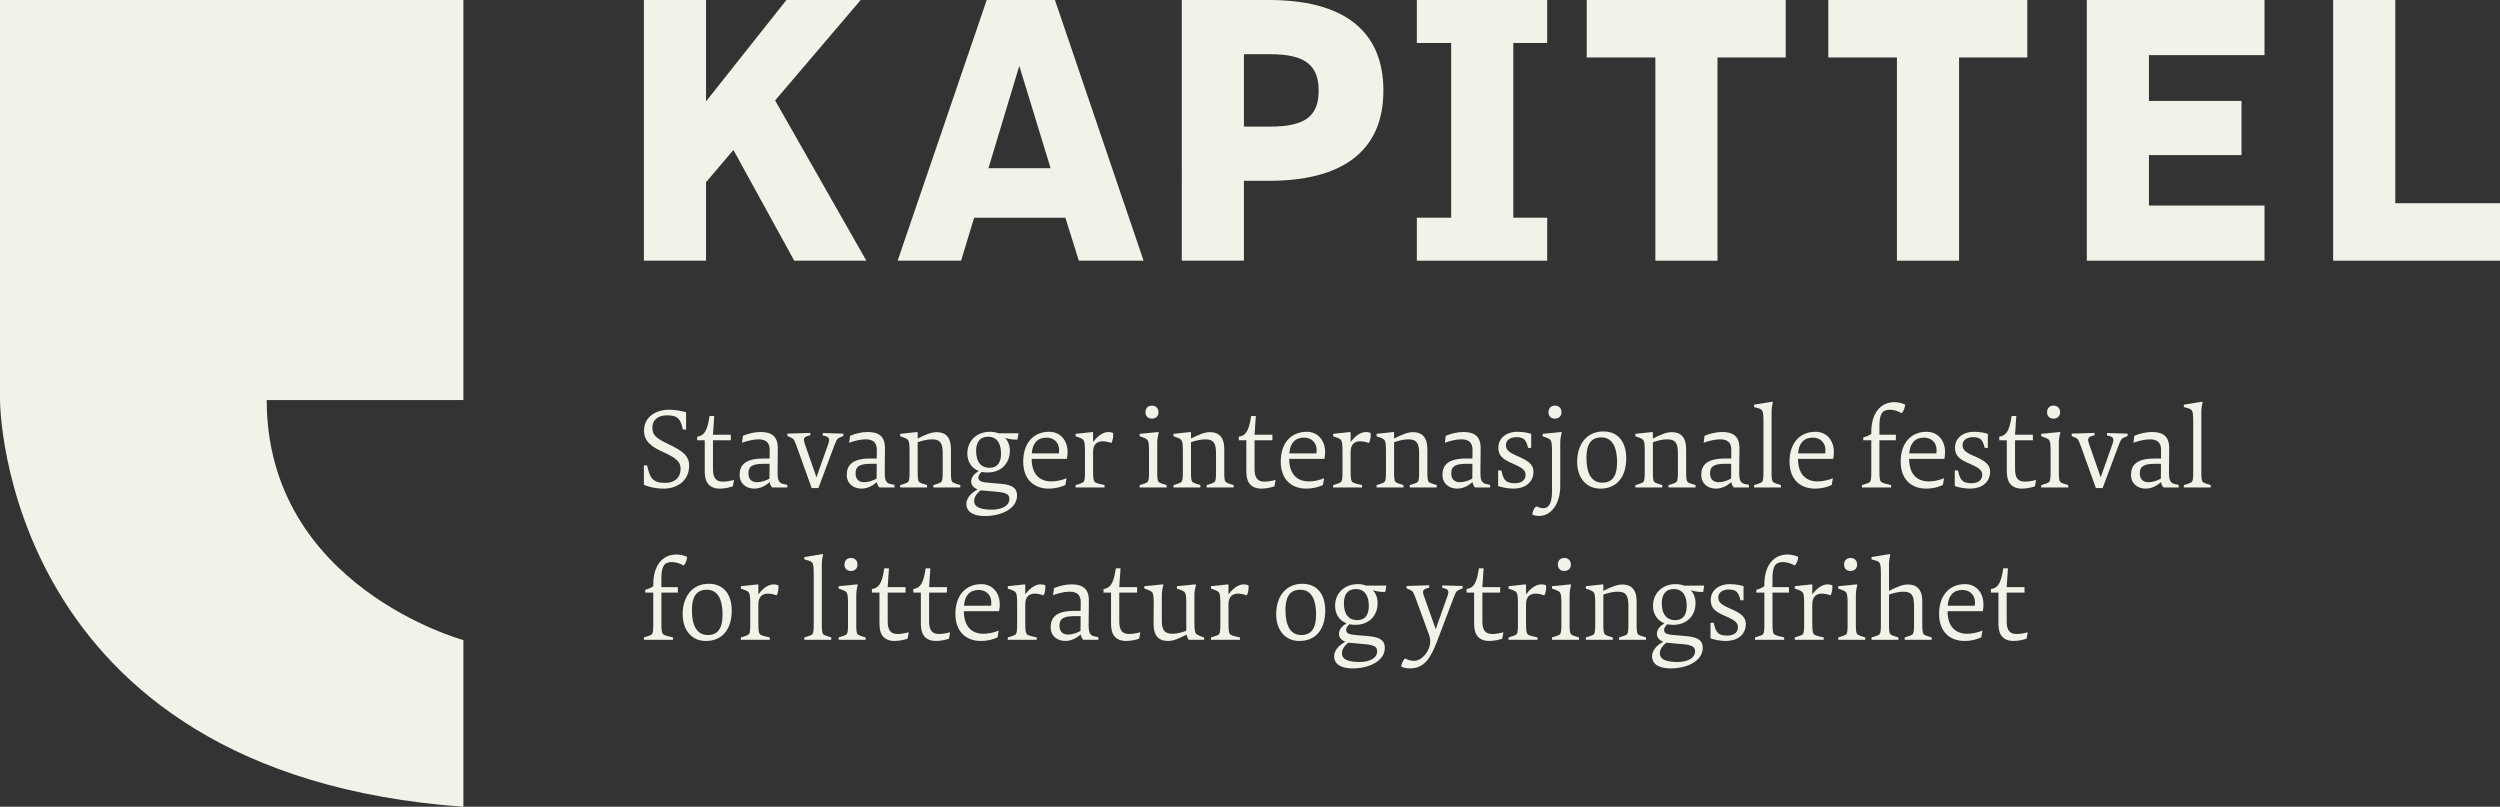 <?xml version="1.0" encoding="UTF-8"?>
<svg id="b" data-name="Layer 2" xmlns="http://www.w3.org/2000/svg" width="1584.763" height="511.414" viewBox="0 0 1584.763 511.414">
  <rect x="0" y="0" width="1584.763" height="511.414" fill="#333333" stroke="none"/>
  <g id="c" data-name="Layer 1">
    <g>
      <polygon points="498.509 0 447.562 64.27 447.562 0 408.171 0 408.171 165.245 447.562 165.245 447.562 115.495 464.913 95.06 503.471 165.245 549.187 165.245 491.35 63.673 545.605 0 498.509 0" fill="#f3f2e9"/>
      <path d="M625.488,0l-56.46,165.245h40.215l8.257-27.242h57.841l8.531,27.242h41.04L668.734,0h-43.246ZM646.143,41.759l19.83,64.854h-39.391l19.561-64.854Z" fill="#f3f2e9"/>
      <g>
        <path d="M805.055,80.258c21.762,0,30.848-6.222,30.848-22.802s-9.086-23.101-30.848-23.101h-16.522v45.903h16.522ZM749.146.005h55.362c44.614,0,72.431,17.472,72.431,57.451,0,39.681-27.817,57.153-72.431,57.153h-15.975v50.636h-39.387V.005Z" fill="#f3f2e9"/>
        <polygon points="898.143 .001 898.143 27.243 919.905 27.243 919.905 138.004 898.143 138.004 898.143 165.245 980.771 165.245 980.771 138.004 959.287 138.004 959.287 27.243 980.771 27.243 980.771 .001 898.143 .001" fill="#f3f2e9"/>
        <polygon points="1005.832 .001 1005.832 36.428 1049.343 36.428 1049.343 165.245 1088.73 165.245 1088.73 36.428 1131.976 36.428 1131.976 .001 1005.832 .001" fill="#f3f2e9"/>
        <polygon points="1158.968 .001 1158.968 36.428 1202.479 36.428 1202.479 165.245 1241.87 165.245 1241.87 36.428 1285.116 36.428 1285.116 .001 1158.968 .001" fill="#f3f2e9"/>
        <polygon points="1322.841 .001 1322.841 165.245 1435.484 165.245 1435.484 130.302 1362.228 130.302 1362.228 98.319 1420.893 98.319 1420.893 63.968 1362.228 63.968 1362.228 34.944 1435.484 34.944 1435.484 .001 1322.841 .001" fill="#f3f2e9"/>
        <polygon points="1479.001 0 1479.001 165.244 1584.763 165.244 1584.763 128.826 1518.384 128.826 1518.384 0 1479.001 0" fill="#f3f2e9"/>
        <path d="M408.171,295.023h2.031c1.741,7.61,3.188,11.088,11.453,11.088,6.234,0,9.787-3.478,9.787-8.912,0-4.572-2.832-6.885-11.093-10.657-6.595-2.972-12.103-6.379-12.103-13.554,0-8.191,6.814-13.265,16.016-13.265,4.208,0,8.336.941,10.661,1.596v10.943h-2.035c-1.521-6.889-3.258-8.982-10.292-8.982-4.788,0-9.061,2.458-9.061,7.822,0,4.787,2.462,6.744,10.143,10.437,7.469,3.627,13.198,6.595,13.198,13.559,0,9.421-7.32,14.64-16.096,14.64-4.928,0-9.931-1.086-12.609-2.462v-12.253Z" fill="#f3f2e9"/>
        <path d="M446.737,279.076h-4.783v-2.251c4.199-.646,6.379-3.117,7.825-13.119h2.973l-.796,11.888h11.308v3.482h-11.308v18.197c0,5.505,1.741,8.046,6.234,8.046,2.031,0,4.419-.365,7.105-1.086l-.726,4.054c-2.537.874-5.513,1.45-8.34,1.45-3.909,0-7.026-1.521-8.481-4.858-.646-1.521-1.011-3.834-1.011-6.159v-19.644Z" fill="#f3f2e9"/>
        <path d="M478.199,309.739c-5.003,0-9.351-2.972-9.351-8.775,0-5.869,3.337-10.288,14.715-10.288h4.278l.07-5.583c0-4.859-2.752-6.599-7.105-6.599-3.548,0-7.68,1.16-10.437,2.18l.576-4.423c3.126-1.31,7.18-2.396,11.097-2.396,6.599,0,11.017,2.326,11.017,10.222,0,5.223-.145,10.437-.145,15.656,0,6.889,1.957,6.815,6.16,7.619v1.658h-9.567c-.73-.721-1.376-1.878-1.596-3.399-2.321,2.097-5.795,4.128-9.712,4.128M487.766,303.36l.075-9.351h-4.133c-7.971,0-9.281,2.536-9.281,6.089,0,4.128,2.541,5.579,5.513,5.579,2.458,0,5.509-.941,7.826-2.317" fill="#f3f2e9"/>
        <path d="M505.02,282.918c-.655-1.741-1.451-4.058-2.251-4.709-.646-.584-1.811-1.086-3.618-1.815v-1.522l14.499-.435v1.521c-1.741.361-4.066.8-4.066,2.902,0,.576.294,1.596.51,2.317l7.465,21.385,7.54-21.31c.294-.73.506-1.816.506-2.392,0-2.031-2.318-2.466-4.058-2.831v-1.521l13.048.364v1.522c-1.811.729-2.897,1.156-3.627,1.815-.721.651-1.591,2.898-2.246,4.634l-9.928,26.533h-4.278l-9.496-26.458Z" fill="#f3f2e9"/>
        <path d="M546.123,309.739c-5.003,0-9.351-2.972-9.351-8.775,0-5.869,3.337-10.288,14.715-10.288h4.273l.075-5.583c0-4.859-2.752-6.599-7.105-6.599-3.548,0-7.68,1.16-10.437,2.18l.576-4.423c3.126-1.31,7.18-2.396,11.097-2.396,6.599,0,11.017,2.326,11.017,10.222,0,5.223-.145,10.437-.145,15.656,0,6.889,1.957,6.815,6.16,7.619v1.658h-9.567c-.721-.721-1.376-1.878-1.596-3.399-2.321,2.097-5.795,4.128-9.712,4.128M555.69,303.36l.07-9.351h-4.128c-7.971,0-9.281,2.536-9.281,6.089,0,4.128,2.541,5.579,5.513,5.579,2.462,0,5.509-.941,7.826-2.317" fill="#f3f2e9"/>
        <path d="M591.647,307.492c1.741-.51,3.482-1.011,4.638-1.67,1.231-.726,1.306-2.968,1.306-6.811v-11.312c0-6.014-.941-9.202-6.81-9.202-3.051,0-6.384.941-9.066,1.811v18.703c0,3.843.075,6.085,1.306,6.811,1.165.659,2.902,1.16,4.643,1.67v1.521h-17.037v-1.521c1.741-.51,3.482-1.011,4.639-1.67,1.231-.726,1.301-2.968,1.301-6.811v-12.539c0-3.846-.07-6.959-1.301-7.9-.867-.73-2.608-1.377-4.639-2.031v-1.526l10.798-1.156.29.356v3.776c4.929-2.462,8.63-4.058,11.963-4.058,5.724,0,9.132,3.188,9.132,10.798v14.28c0,3.843.07,6.085,1.305,6.811,1.161.659,2.832,1.16,4.643,1.67v1.521h-17.111v-1.521Z" fill="#f3f2e9"/>
        <path d="M622.313,299.157c-1.306,1.011-2.106,2.462-2.106,3.552,0,1.811,1.24,2.827,5.223,3.188l9.061.795c8.477.726,10.218,3.553,10.218,7.47,0,8.191-9.787,12.974-20.365,12.974-6.669,0-11.747-2.251-11.747-7.681,0-3.552,2.756-6.885,7.109-9.21-2.396-.941-4.062-2.608-4.062-4.929,0-3.046,2.176-5.148,4.783-6.744-4.564-1.811-7.246-5.869-7.246-11.088,0-7.61,5.505-13.77,14.425-13.77,2.031,0,3.839.356,5.36.941h12.688l-.655,3.988h-1.811c-2.031,0-4.203-.51-6.015-1.091,1.961,2.177,2.972,5.003,2.972,8.266,0,7.755-5.368,13.699-14.135,13.699-1.301,0-2.54-.145-3.697-.36M621.658,310.825c-2.897,2.172-4.128,4.638-4.128,6.744,0,3.838,3.842,5.505,11.233,5.505,6.379,0,11.088-2.533,11.088-6.744,0-2.458-1.156-3.98-7.751-4.564l-10.442-.941ZM634.566,287.484c0-5.724-2.106-10.653-8.265-10.653-5.219,0-7.54,3.693-7.54,8.987,0,7.324,3.407,10.731,8.41,10.731,4.634,0,7.395-2.76,7.395-9.065" fill="#f3f2e9"/>
        <path d="M653.989,290.893c0,9.637,5.004,14.276,12.394,14.276,2.831,0,6.599-.647,9.712-2.023l-.721,4.273c-3.043,1.451-6.52,2.318-10.587,2.318-8.767,0-16.161-5.215-16.161-17.178,0-11.888,6.669-18.843,16.456-18.843,7.03,0,11.668,5.359,11.668,12.974,0,1.376-.145,2.752-.435,4.203h-22.326ZM654.064,287.411h17.177c.071-.647.145-1.231.145-1.811,0-6.015-4.273-8.191-7.975-8.191-5.505,0-8.912,3.333-9.347,10.002" fill="#f3f2e9"/>
        <path d="M681.829,307.492c1.741-.51,3.482-1.011,4.638-1.67,1.231-.726,1.302-2.968,1.302-6.811v-12.539c0-3.846-.071-6.959-1.302-7.9-.866-.73-2.607-1.377-4.638-2.031v-1.526l10.798-1.156.29.356v5.948c1.957-2.611,5.584-6.304,9.642-6.304,1.019,0,1.956.141,3.042.576.29,1.376-.137,5.148-1.156,6.379-1.816-.651-3.702-1.086-5.439-1.086-3.403,0-6.089,1.741-6.089,6.744v12.539c0,3.843.22,6.085,1.451,6.811,1.165.659,3.623,1.235,5.803,1.67v1.521h-18.342v-1.521Z" fill="#f3f2e9"/>
        <path d="M722.422,307.491c1.741-.509,3.482-1.011,4.639-1.666,1.231-.729,1.305-2.972,1.305-6.814v-12.539c0-3.847-.074-6.96-1.305-7.901-.867-.729-2.608-1.376-4.639-2.031v-1.525l11.818-1.153.29.357c-.29.945-.945,3.697-.945,6.238v18.554c0,3.842.07,6.085,1.302,6.814,1.164.655,2.831,1.157,4.646,1.666v1.522h-17.111v-1.522ZM734.385,261.315c0,2.466-1.666,4.062-4.207,4.062-2.462,0-4.058-1.596-4.058-4.062,0-2.533,1.596-4.203,4.058-4.203,2.541,0,4.207,1.67,4.207,4.203" fill="#f3f2e9"/>
        <path d="M764.902,307.492c1.741-.51,3.482-1.011,4.638-1.67,1.231-.726,1.302-2.968,1.302-6.811v-11.312c0-6.014-.937-9.202-6.806-9.202-3.051,0-6.388.941-9.066,1.811v18.703c0,3.843.075,6.085,1.302,6.811,1.165.659,2.906,1.16,4.642,1.67v1.521h-17.032v-1.521c1.741-.51,3.482-1.011,4.639-1.67,1.231-.726,1.301-2.968,1.301-6.811v-12.539c0-3.846-.07-6.959-1.301-7.9-.867-.73-2.608-1.377-4.639-2.031v-1.526l10.798-1.156.29.356v3.776c4.929-2.462,8.63-4.058,11.963-4.058,5.724,0,9.132,3.188,9.132,10.798v14.28c0,3.843.07,6.085,1.301,6.811,1.165.659,2.836,1.16,4.647,1.67v1.521h-17.111v-1.521Z" fill="#f3f2e9"/>
        <path d="M790.058,279.076h-4.783v-2.251c4.199-.646,6.379-3.117,7.826-13.119h2.972l-.796,11.888h11.308v3.482h-11.308v18.197c0,5.505,1.741,8.046,6.234,8.046,2.031,0,4.419-.365,7.105-1.086l-.726,4.054c-2.537.874-5.513,1.45-8.336,1.45-3.913,0-7.03-1.521-8.485-4.858-.646-1.521-1.011-3.834-1.011-6.159v-19.644Z" fill="#f3f2e9"/>
        <path d="M817.24,290.893c0,9.637,5.004,14.276,12.394,14.276,2.831,0,6.599-.647,9.712-2.023l-.721,4.273c-3.043,1.451-6.52,2.318-10.587,2.318-8.767,0-16.161-5.215-16.161-17.178,0-11.888,6.669-18.843,16.456-18.843,7.03,0,11.668,5.359,11.668,12.974,0,1.376-.145,2.752-.435,4.203h-22.326ZM817.315,287.411h17.177c.071-.647.145-1.231.145-1.811,0-6.015-4.273-8.191-7.975-8.191-5.504,0-8.912,3.333-9.347,10.002" fill="#f3f2e9"/>
        <path d="M845.079,307.492c1.741-.51,3.482-1.011,4.638-1.67,1.231-.726,1.302-2.968,1.302-6.811v-12.539c0-3.846-.071-6.959-1.302-7.9-.866-.73-2.607-1.377-4.638-2.031v-1.526l10.798-1.156.29.356v5.948c1.961-2.611,5.584-6.304,9.642-6.304,1.019,0,1.956.141,3.042.576.29,1.376-.137,5.148-1.156,6.379-1.812-.651-3.698-1.086-5.439-1.086-3.403,0-6.089,1.741-6.089,6.744v12.539c0,3.843.22,6.085,1.451,6.811,1.165.659,3.627,1.235,5.803,1.67v1.521h-18.342v-1.521Z" fill="#f3f2e9"/>
        <path d="M893.648,307.492c1.741-.51,3.482-1.011,4.638-1.67,1.231-.726,1.302-2.968,1.302-6.811v-11.312c0-6.014-.937-9.202-6.806-9.202-3.051,0-6.388.941-9.066,1.811v18.703c0,3.843.075,6.085,1.302,6.811,1.165.659,2.906,1.16,4.638,1.67v1.521h-17.028v-1.521c1.737-.51,3.478-1.011,4.639-1.67,1.226-.726,1.301-2.968,1.301-6.811v-12.539c0-3.846-.075-6.959-1.301-7.9-.871-.73-2.608-1.377-4.639-2.031v-1.526l10.798-1.156.29.356v3.776c4.929-2.462,8.626-4.058,11.963-4.058,5.724,0,9.132,3.188,9.132,10.798v14.28c0,3.843.07,6.085,1.301,6.811,1.165.659,2.831,1.16,4.647,1.67v1.521h-17.111v-1.521Z" fill="#f3f2e9"/>
        <path d="M923.732,309.739c-5.003,0-9.347-2.972-9.347-8.775,0-5.869,3.333-10.288,14.715-10.288h4.274l.07-5.583c0-4.859-2.752-6.599-7.105-6.599-3.548,0-7.68,1.16-10.437,2.18l.576-4.423c3.126-1.31,7.18-2.396,11.097-2.396,6.599,0,11.017,2.326,11.017,10.222,0,5.223-.145,10.437-.145,15.656,0,6.889,1.957,6.815,6.16,7.619v1.658h-9.567c-.73-.721-1.376-1.878-1.596-3.399-2.321,2.097-5.795,4.128-9.712,4.128M933.299,303.36l.075-9.351h-4.133c-7.971,0-9.281,2.536-9.281,6.089,0,4.128,2.541,5.579,5.513,5.579,2.462,0,5.509-.941,7.826-2.317" fill="#f3f2e9"/>
        <path d="M949.685,298.212h2.031c1.161,5.074,2.097,8.12,8.41,8.12,4.349,0,6.956-1.886,6.956-5.368,0-2.897-2.098-4.418-7.975-7.026-5.148-2.25-9.277-4.207-9.277-10.221,0-5.87,4.929-10.007,12.108-10.007,3.474,0,6.81.655,8.696,1.306v8.916h-1.96c-1.231-4.999-2.608-6.814-7.391-6.814-3.552,0-6.67,1.741-6.67,4.858,0,3.262,1.816,4.708,7.109,7.034,6.45,2.823,10.359,5.073,10.359,10.002,0,6.955-5.65,10.728-12.539,10.728-3.552,0-7.751-.8-9.857-1.671v-9.857Z" fill="#f3f2e9"/>
        <path d="M983.828,286.471c0-3.847-.074-6.96-1.305-7.901-.871-.729-2.612-1.376-4.639-2.031v-1.521l11.814-1.161.29.361c-.29.945-.941,3.697-.941,6.238v27.544c0,11.598-5.873,19.064-13.409,19.064-1.376,0-2.753-.22-4.203-.722-.145-1.741.941-4.427,2.532-5.368,1.741.796,3.117,1.161,4.348,1.161,3.992,0,5.513-4.203,5.513-10.653v-25.011ZM989.843,261.314c0,2.466-1.666,4.062-4.203,4.062-2.466,0-4.062-1.596-4.062-4.062,0-2.537,1.596-4.203,4.062-4.203,2.537,0,4.203,1.666,4.203,4.203" fill="#f3f2e9"/>
        <path d="M999.778,292.705c0-11.017,6.014-19.212,16.601-19.212,9.492,0,14.495,6.819,14.495,17.032,0,11.602-5.803,19.217-16.381,19.217-8.846,0-14.715-6.674-14.715-17.037M1025.071,292.921c0-8.41-2.388-15.66-9.998-15.66-7.034,0-9.426,5.148-9.426,12.974.07,10.732,3.697,15.735,10.077,15.735,6.019,0,9.347-3.772,9.347-13.049" fill="#f3f2e9"/>
        <path d="M1057.697,307.492c1.741-.51,3.482-1.011,4.638-1.67,1.231-.726,1.302-2.968,1.302-6.811v-11.312c0-6.014-.937-9.202-6.806-9.202-3.051,0-6.388.941-9.066,1.811v18.703c0,3.843.075,6.085,1.302,6.811,1.165.659,2.906,1.16,4.638,1.67v1.521h-17.028v-1.521c1.737-.51,3.478-1.011,4.639-1.67,1.226-.726,1.301-2.968,1.301-6.811v-12.539c0-3.846-.075-6.959-1.301-7.9-.871-.73-2.608-1.377-4.639-2.031v-1.526l10.798-1.156.29.356v3.776c4.929-2.462,8.63-4.058,11.963-4.058,5.724,0,9.132,3.188,9.132,10.798v14.28c0,3.843.07,6.085,1.301,6.811,1.165.659,2.831,1.16,4.647,1.67v1.521h-17.111v-1.521Z" fill="#f3f2e9"/>
        <path d="M1087.782,309.739c-5.003,0-9.347-2.972-9.347-8.775,0-5.869,3.333-10.288,14.715-10.288h4.274l.07-5.583c0-4.859-2.752-6.599-7.105-6.599-3.548,0-7.681,1.16-10.437,2.18l.576-4.423c3.126-1.31,7.179-2.396,11.097-2.396,6.599,0,11.017,2.326,11.017,10.222,0,5.223-.145,10.437-.145,15.656,0,6.889,1.957,6.815,6.16,7.619v1.658h-9.567c-.73-.721-1.376-1.878-1.596-3.399-2.321,2.097-5.795,4.128-9.712,4.128M1097.349,303.36l.075-9.351h-4.133c-7.971,0-9.281,2.536-9.281,6.089,0,4.128,2.541,5.579,5.513,5.579,2.462,0,5.509-.941,7.826-2.317" fill="#f3f2e9"/>
        <path d="M1111.921,307.492c1.741-.51,3.482-1.011,4.638-1.67,1.232-.726,1.302-2.968,1.302-6.811v-31.677c0-3.842-.07-6.669-1.302-7.614-.866-.721-2.462-1.157-4.638-1.667v-1.521l11.598-1.886.29.361c-.215.874-.8,3.411-.8,6.014v37.99c0,3.843.075,6.085,1.306,6.811,1.165.659,2.901,1.16,4.642,1.67v1.521h-17.036v-1.521Z" fill="#f3f2e9"/>
        <path d="M1139.756,290.893c0,9.637,5.003,14.276,12.394,14.276,2.835,0,6.599-.647,9.712-2.023l-.721,4.273c-3.043,1.451-6.52,2.318-10.583,2.318-8.766,0-16.165-5.215-16.165-17.178,0-11.888,6.669-18.843,16.456-18.843,7.034,0,11.668,5.359,11.668,12.974,0,1.376-.145,2.752-.435,4.203h-22.326ZM1139.831,287.411h17.177c.075-.647.145-1.231.145-1.811,0-6.015-4.273-8.191-7.971-8.191-5.508,0-8.916,3.333-9.351,10.002" fill="#f3f2e9"/>
        <path d="M1181.15,277.264c1.957-.439,3.843-1.302,5.074-2.251v-1.086c0-11.817,5.654-18.989,14.715-18.989,2.251,0,4.783.577,6.744,1.522-.075,1.811-1.02,4.348-2.176,5.434-2.388-1.306-5.003-2.172-7.466-2.172-5.148,0-6.669,2.972-6.669,10.653v5.219h10.433v3.481h-10.433v19.938c0,3.839.22,6.015,1.451,6.74,1.156.651,3.772,1.306,5.94,1.741v1.521h-18.479v-1.521c1.741-.51,3.473-1.019,4.638-1.666,1.231-.73,1.302-2.976,1.302-6.815v-19.938h-5.074v-1.811Z" fill="#f3f2e9"/>
        <path d="M1210.216,290.893c0,9.637,5.004,14.276,12.394,14.276,2.836,0,6.599-.647,9.721-2.023l-.726,4.273c-3.047,1.451-6.524,2.318-10.586,2.318-8.771,0-16.166-5.215-16.166-17.178,0-11.888,6.669-18.843,16.456-18.843,7.03,0,11.672,5.359,11.672,12.974,0,1.376-.149,2.752-.439,4.203h-22.326ZM1210.291,287.411h17.177c.071-.647.145-1.231.145-1.811,0-6.015-4.273-8.191-7.971-8.191-5.508,0-8.916,3.333-9.351,10.002" fill="#f3f2e9"/>
        <path d="M1239.143,298.212h2.031c1.157,5.074,2.098,8.12,8.411,8.12,4.348,0,6.955-1.886,6.955-5.368,0-2.897-2.097-4.418-7.975-7.026-5.148-2.25-9.277-4.207-9.277-10.221,0-5.87,4.929-10.007,12.108-10.007,3.474,0,6.81.655,8.696,1.306v8.916h-1.96c-1.231-4.999-2.608-6.814-7.391-6.814-3.552,0-6.669,1.741-6.669,4.858,0,3.262,1.811,4.708,7.108,7.034,6.45,2.823,10.359,5.073,10.359,10.002,0,6.955-5.65,10.728-12.539,10.728-3.552,0-7.751-.8-9.857-1.671v-9.857Z" fill="#f3f2e9"/>
        <path d="M1272.128,279.076h-4.784v-2.251c4.199-.646,6.38-3.117,7.826-13.119h2.973l-.796,11.888h11.307v3.482h-11.307v18.197c0,5.505,1.741,8.046,6.234,8.046,2.031,0,4.419-.365,7.105-1.086l-.726,4.054c-2.537.874-5.513,1.45-8.336,1.45-3.913,0-7.034-1.521-8.485-4.858-.646-1.521-1.011-3.834-1.011-6.159v-19.644Z" fill="#f3f2e9"/>
        <path d="M1293.948,307.491c1.741-.509,3.482-1.011,4.639-1.666,1.231-.729,1.301-2.972,1.301-6.814v-12.539c0-3.847-.07-6.96-1.301-7.901-.867-.729-2.608-1.376-4.639-2.031v-1.525l11.818-1.153.29.357c-.29.945-.945,3.697-.945,6.238v18.554c0,3.842.071,6.085,1.302,6.814,1.164.655,2.831,1.157,4.646,1.666v1.522h-17.111v-1.522ZM1305.911,261.315c0,2.466-1.666,4.062-4.207,4.062-2.462,0-4.058-1.596-4.058-4.062,0-2.533,1.596-4.203,4.058-4.203,2.541,0,4.207,1.67,4.207,4.203" fill="#f3f2e9"/>
        <path d="M1319.102,282.918c-.655-1.741-1.451-4.058-2.251-4.709-.646-.584-1.811-1.086-3.619-1.815v-1.522l14.496-.435v1.521c-1.737.361-4.062.8-4.062,2.902,0,.576.294,1.596.51,2.317l7.465,21.385,7.54-21.31c.286-.73.506-1.816.506-2.392,0-2.031-2.318-2.466-4.059-2.831v-1.521l13.049.364v1.522c-1.811.729-2.897,1.156-3.627,1.815-.721.651-1.596,2.898-2.246,4.634l-9.928,26.533h-4.278l-9.496-26.458Z" fill="#f3f2e9"/>
        <path d="M1360.205,309.739c-5.003,0-9.351-2.972-9.351-8.775,0-5.869,3.337-10.288,14.715-10.288h4.278l.07-5.583c0-4.859-2.752-6.599-7.105-6.599-3.548,0-7.681,1.16-10.437,2.18l.576-4.423c3.126-1.31,7.18-2.396,11.097-2.396,6.599,0,11.017,2.326,11.017,10.222,0,5.223-.145,10.437-.145,15.656,0,6.889,1.957,6.815,6.16,7.619v1.658h-9.567c-.73-.721-1.376-1.878-1.596-3.399-2.321,2.097-5.795,4.128-9.712,4.128M1369.772,303.36l.075-9.351h-4.133c-7.971,0-9.281,2.536-9.281,6.089,0,4.128,2.541,5.579,5.513,5.579,2.458,0,5.509-.941,7.826-2.317" fill="#f3f2e9"/>
        <path d="M1384.344,307.492c1.741-.51,3.482-1.011,4.638-1.67,1.231-.726,1.302-2.968,1.302-6.811v-31.677c0-3.842-.071-6.669-1.302-7.614-.866-.721-2.462-1.157-4.638-1.667v-1.521l11.598-1.886.294.361c-.219.874-.8,3.411-.8,6.014v37.99c0,3.843.071,6.085,1.302,6.811,1.165.659,2.906,1.16,4.642,1.67v1.521h-17.036v-1.521Z" fill="#f3f2e9"/>
        <path d="M409.037,373.834c1.956-.435,3.842-1.302,5.074-2.247v-1.086c0-11.817,5.649-18.993,14.715-18.993,2.251,0,4.783.577,6.744,1.522-.075,1.815-1.02,4.348-2.176,5.434-2.388-1.302-5.004-2.168-7.466-2.168-5.148,0-6.669,2.968-6.669,10.649v5.223h10.437v3.477h-10.437v19.938c0,3.839.22,6.015,1.451,6.744,1.156.647,3.772,1.302,5.94,1.733v1.53h-18.479v-1.53c1.741-.506,3.473-1.011,4.638-1.662,1.231-.726,1.302-2.976,1.302-6.815v-19.938h-5.074v-1.811Z" fill="#f3f2e9"/>
        <path d="M432.744,389.277c0-11.017,6.014-19.212,16.601-19.212,9.492,0,14.495,6.819,14.495,17.032,0,11.598-5.803,19.217-16.381,19.217-8.85,0-14.715-6.67-14.715-17.037M458.037,389.493c0-8.41-2.388-15.66-9.998-15.66-7.034,0-9.43,5.148-9.43,12.982.075,10.724,3.701,15.727,10.081,15.727,6.018,0,9.347-3.772,9.347-13.049" fill="#f3f2e9"/>
        <path d="M469.641,404.063c1.741-.51,3.482-1.011,4.638-1.666,1.231-.73,1.302-2.972,1.302-6.815v-12.539c0-3.846-.071-6.959-1.302-7.9-.866-.73-2.607-1.377-4.638-2.031v-1.522l10.798-1.16.29.356v5.948c1.961-2.611,5.584-6.304,9.642-6.304,1.019,0,1.956.145,3.042.576.29,1.376-.137,5.148-1.156,6.379-1.812-.651-3.698-1.086-5.439-1.086-3.403,0-6.089,1.741-6.089,6.744v12.539c0,3.843.22,6.085,1.451,6.815,1.165.655,3.627,1.227,5.803,1.666v1.521h-18.342v-1.521Z" fill="#f3f2e9"/>
        <path d="M509.873,404.063c1.741-.51,3.482-1.011,4.638-1.666,1.231-.73,1.306-2.972,1.306-6.815v-31.677c0-3.842-.075-6.669-1.306-7.614-.866-.722-2.462-1.157-4.638-1.667v-1.521l11.598-1.886.294.361c-.219.874-.804,3.411-.804,6.018v37.986c0,3.843.075,6.085,1.306,6.815,1.165.655,2.906,1.156,4.647,1.666v1.521h-17.041v-1.521Z" fill="#f3f2e9"/>
        <path d="M531.622,404.062c1.741-.509,3.482-1.011,4.639-1.666,1.231-.729,1.301-2.972,1.301-6.814v-12.539c0-3.847-.07-6.96-1.301-7.901-.867-.725-2.608-1.376-4.639-2.031v-1.521l11.818-1.161.282.361c-.282.945-.937,3.697-.937,6.238v18.554c0,3.842.07,6.085,1.302,6.814,1.164.655,2.831,1.157,4.646,1.666v1.522h-17.111v-1.522ZM543.585,357.886c0,2.466-1.666,4.062-4.207,4.062-2.462,0-4.058-1.596-4.058-4.062,0-2.537,1.596-4.203,4.058-4.203,2.541,0,4.207,1.666,4.207,4.203" fill="#f3f2e9"/>
        <path d="M557.501,375.646h-4.783v-2.247c4.199-.65,6.379-3.117,7.826-13.123h2.972l-.792,11.892h11.304v3.478h-11.304v18.197c0,5.505,1.737,8.046,6.23,8.046,2.031,0,4.419-.365,7.109-1.086l-.73,4.058c-2.537.87-5.513,1.446-8.336,1.446-3.913,0-7.034-1.521-8.485-4.854-.646-1.521-1.011-3.846-1.011-6.159v-19.648Z" fill="#f3f2e9"/>
        <path d="M583.743,375.646h-4.783v-2.247c4.203-.65,6.379-3.117,7.826-13.123h2.972l-.792,11.892h11.304v3.478h-11.304v18.197c0,5.505,1.737,8.046,6.23,8.046,2.031,0,4.419-.365,7.109-1.086l-.73,4.058c-2.537.87-5.513,1.446-8.336,1.446-3.913,0-7.034-1.521-8.485-4.854-.646-1.521-1.011-3.846-1.011-6.159v-19.648Z" fill="#f3f2e9"/>
        <path d="M611.003,387.464c0,9.641,4.999,14.276,12.389,14.276,2.835,0,6.599-.647,9.716-2.023l-.721,4.273c-3.047,1.451-6.524,2.318-10.586,2.318-8.767,0-16.166-5.215-16.166-17.178,0-11.892,6.669-18.843,16.456-18.843,7.034,0,11.672,5.359,11.672,12.974,0,1.376-.149,2.752-.439,4.203h-22.321ZM611.073,383.982h17.177c.075-.647.145-1.231.145-1.811,0-6.015-4.273-8.191-7.971-8.191-5.509,0-8.916,3.333-9.351,10.002" fill="#f3f2e9"/>
        <path d="M638.837,404.063c1.741-.51,3.482-1.011,4.638-1.666,1.231-.73,1.302-2.972,1.302-6.815v-12.539c0-3.846-.071-6.959-1.302-7.9-.866-.73-2.607-1.377-4.638-2.031v-1.522l10.798-1.16.29.356v5.948c1.961-2.611,5.584-6.304,9.642-6.304,1.019,0,1.956.145,3.042.576.29,1.376-.137,5.148-1.156,6.379-1.816-.651-3.698-1.086-5.439-1.086-3.403,0-6.089,1.741-6.089,6.744v12.539c0,3.843.22,6.085,1.451,6.815,1.165.655,3.627,1.227,5.803,1.666v1.521h-18.342v-1.521Z" fill="#f3f2e9"/>
        <path d="M675.373,406.311c-5.003,0-9.347-2.972-9.347-8.775,0-5.869,3.333-10.288,14.715-10.288h4.274l.07-5.583c0-4.859-2.752-6.599-7.105-6.599-3.548,0-7.68,1.16-10.437,2.176l.576-4.419c3.126-1.31,7.18-2.392,11.097-2.392,6.599,0,11.017,2.317,11.017,10.222,0,5.219-.145,10.433-.145,15.652,0,6.889,1.957,6.815,6.16,7.61v1.667h-9.567c-.73-.721-1.376-1.878-1.596-3.407-2.321,2.105-5.795,4.136-9.712,4.136M684.94,399.932l.075-9.351h-4.133c-7.975,0-9.281,2.536-9.281,6.089,0,4.128,2.541,5.579,5.513,5.579,2.462,0,5.509-.941,7.826-2.317" fill="#f3f2e9"/>
        <path d="M704.297,375.646h-4.783v-2.247c4.203-.65,6.379-3.117,7.826-13.123h2.972l-.796,11.892h11.308v3.478h-11.308v18.197c0,5.505,1.741,8.046,6.234,8.046,2.031,0,4.419-.365,7.105-1.086l-.726,4.058c-2.532.87-5.513,1.446-8.336,1.446-3.913,0-7.034-1.521-8.485-4.854-.646-1.521-1.011-3.846-1.011-6.159v-19.648Z" fill="#f3f2e9"/>
        <path d="M737.498,370.791c-.29.941-1.011,3.697-1.011,6.23v16.605c0,6.011,1.952,8.116,6.735,8.116,3.051,0,6.239-.94,8.771-1.886v-16.812c0-3.843-.07-6.96-1.301-7.905-.875-.721-2.616-1.376-4.639-2.027v-1.529l11.81-1.157.29.365c-.29.941-1.011,3.697-1.011,6.23v17.691c0,3.843.219,6.521,1.376,7.321.949.65,2.827,1.525,4.783,2.031v1.521h-9.641c-.647-.58-1.157-1.737-1.447-3.333-4.638,2.462-8.481,4.058-11.743,4.058-5.65,0-9.206-2.972-9.206-10.582,0-1.376.074-11.163.074-12.684,0-3.843-.074-6.96-1.305-7.905-.871-.721-2.612-1.376-4.643-2.027v-1.529l11.818-1.157.29.365Z" fill="#f3f2e9"/>
        <path d="M767.656,404.063c1.741-.51,3.482-1.011,4.638-1.666,1.231-.73,1.302-2.972,1.302-6.815v-12.539c0-3.846-.071-6.959-1.302-7.9-.866-.73-2.607-1.377-4.638-2.031v-1.522l10.798-1.16.29.356v5.948c1.957-2.611,5.584-6.304,9.642-6.304,1.019,0,1.956.145,3.042.576.29,1.376-.141,5.148-1.156,6.379-1.816-.651-3.702-1.086-5.439-1.086-3.403,0-6.089,1.741-6.089,6.744v12.539c0,3.843.22,6.085,1.451,6.815,1.165.655,3.623,1.227,5.803,1.666v1.521h-18.342v-1.521Z" fill="#f3f2e9"/>
        <path d="M808.977,389.277c0-11.017,6.014-19.212,16.601-19.212,9.492,0,14.495,6.819,14.495,17.032,0,11.598-5.803,19.217-16.381,19.217-8.85,0-14.715-6.67-14.715-17.037M834.27,389.493c0-8.41-2.388-15.66-9.998-15.66-7.034,0-9.43,5.148-9.43,12.982.074,10.724,3.701,15.727,10.081,15.727,6.019,0,9.347-3.772,9.347-13.049" fill="#f3f2e9"/>
        <path d="M855.441,395.728c-1.302,1.011-2.102,2.466-2.102,3.552,0,1.811,1.236,2.823,5.219,3.188l9.065.795c8.477.726,10.218,3.553,10.218,7.47,0,8.191-9.787,12.974-20.365,12.974-6.669,0-11.747-2.247-11.747-7.681,0-3.552,2.752-6.889,7.109-9.21-2.396-.941-4.062-2.608-4.062-4.929,0-3.046,2.176-5.148,4.783-6.744-4.568-1.811-7.246-5.865-7.246-11.088,0-7.61,5.505-13.77,14.425-13.77,2.031,0,3.835.356,5.36.941h12.688l-.655,3.988h-1.811c-2.031,0-4.203-.51-6.015-1.091,1.957,2.177,2.968,5.003,2.968,8.266,0,7.755-5.364,13.703-14.13,13.703-1.302,0-2.541-.149-3.702-.364M854.786,407.4c-2.893,2.172-4.124,4.634-4.124,6.74,0,3.838,3.842,5.505,11.233,5.505,6.379,0,11.088-2.533,11.088-6.744,0-2.458-1.156-3.98-7.755-4.564l-10.442-.937ZM867.698,384.055c0-5.724-2.106-10.653-8.265-10.653-5.219,0-7.54,3.693-7.54,8.987,0,7.324,3.407,10.731,8.406,10.731,4.638,0,7.399-2.76,7.399-9.065" fill="#f3f2e9"/>
        <path d="M897.488,379.49c-.655-1.741-1.451-4.058-2.251-4.713-.646-.58-1.811-1.082-3.618-1.811v-1.522l14.35-.435v1.521c-1.666.436-3.913.726-3.913,2.902,0,.651.29,1.596.58,2.317l7.461,21.094,7.474-21.023c.282-.726.576-1.667.576-2.322,0-2.168-2.242-2.458-3.913-2.897v-1.521l12.904.364v1.522c-1.811.729-2.897,1.156-3.627,1.811-.725.655-1.596,2.897-2.251,4.638l-10.068,26.533c-4.282,11.163-8.191,17.758-17.476,17.758-1.811,0-3.983-.361-5.505-1.157.145-1.596,1.161-4.062,2.462-5.148,1.522.866,3.773,1.521,5.659,1.521,4.999,0,10.288-6.085,10.288-12.464,0-1.235-.22-2.541-.651-3.772l-8.481-23.196Z" fill="#f3f2e9"/>
        <path d="M934.459,375.646h-4.783v-2.247c4.203-.65,6.379-3.117,7.825-13.123h2.973l-.792,11.892h11.308v3.478h-11.308v18.197c0,5.505,1.737,8.046,6.23,8.046,2.031,0,4.423-.365,7.109-1.086l-.73,4.058c-2.532.87-5.513,1.446-8.336,1.446-3.913,0-7.034-1.521-8.485-4.854-.646-1.521-1.011-3.846-1.011-6.159v-19.648Z" fill="#f3f2e9"/>
        <path d="M956.279,404.063c1.741-.51,3.482-1.011,4.638-1.666,1.232-.73,1.306-2.972,1.306-6.815v-12.539c0-3.846-.074-6.959-1.306-7.9-.866-.73-2.607-1.377-4.638-2.031v-1.522l10.798-1.16.29.356v5.948c1.961-2.611,5.588-6.304,9.642-6.304,1.019,0,1.96.145,3.042.576.294,1.376-.137,5.148-1.156,6.379-1.812-.651-3.698-1.086-5.439-1.086-3.403,0-6.089,1.741-6.089,6.744v12.539c0,3.843.22,6.085,1.451,6.815,1.165.655,3.627,1.227,5.803,1.666v1.521h-18.342v-1.521Z" fill="#f3f2e9"/>
        <path d="M983.827,404.062c1.741-.509,3.482-1.011,4.639-1.666,1.231-.729,1.305-2.972,1.305-6.814v-12.539c0-3.847-.074-6.96-1.305-7.901-.867-.725-2.608-1.376-4.639-2.031v-1.521l11.818-1.161.29.361c-.29.945-.945,3.697-.945,6.238v18.554c0,3.842.071,6.085,1.302,6.814,1.164.655,2.831,1.157,4.646,1.666v1.522h-17.111v-1.522ZM995.79,357.886c0,2.466-1.666,4.062-4.207,4.062-2.462,0-4.058-1.596-4.058-4.062,0-2.537,1.596-4.203,4.058-4.203,2.541,0,4.207,1.666,4.207,4.203" fill="#f3f2e9"/>
        <path d="M1026.305,404.063c1.741-.51,3.482-1.011,4.638-1.666,1.232-.73,1.302-2.972,1.302-6.815v-11.308c0-6.018-.937-9.206-6.806-9.206-3.051,0-6.388.941-9.066,1.811v18.703c0,3.843.075,6.085,1.302,6.815,1.165.655,2.906,1.156,4.642,1.666v1.521h-17.032v-1.521c1.741-.51,3.482-1.011,4.639-1.666,1.231-.73,1.301-2.972,1.301-6.815v-12.539c0-3.846-.07-6.959-1.301-7.9-.867-.73-2.608-1.377-4.639-2.031v-1.522l10.798-1.16.29.356v3.772c4.929-2.458,8.63-4.054,11.963-4.054,5.724,0,9.132,3.188,9.132,10.798v14.28c0,3.843.07,6.085,1.301,6.815,1.165.655,2.836,1.156,4.647,1.666v1.521h-17.111v-1.521Z" fill="#f3f2e9"/>
        <path d="M1056.969,395.728c-1.301,1.011-2.101,2.466-2.101,3.552,0,1.811,1.235,2.823,5.218,3.188l9.066.795c8.476.726,10.213,3.553,10.213,7.47,0,8.191-9.782,12.974-20.365,12.974-6.669,0-11.743-2.247-11.743-7.681,0-3.552,2.753-6.889,7.105-9.21-2.396-.941-4.062-2.608-4.062-4.929,0-3.046,2.176-5.148,4.783-6.744-4.564-1.811-7.245-5.865-7.245-11.088,0-7.61,5.504-13.77,14.425-13.77,2.031,0,3.838.356,5.359.941h12.692l-.655,3.988h-1.815c-2.031,0-4.199-.51-6.015-1.091,1.961,2.177,2.972,5.003,2.972,8.266,0,7.755-5.367,13.703-14.134,13.703-1.302,0-2.541-.149-3.698-.364M1056.314,407.4c-2.897,2.172-4.128,4.634-4.128,6.74,0,3.838,3.846,5.505,11.237,5.505,6.375,0,11.088-2.533,11.088-6.744,0-2.458-1.156-3.98-7.755-4.564l-10.442-.937ZM1069.219,384.055c0-5.724-2.097-10.653-8.257-10.653-5.223,0-7.544,3.693-7.544,8.987,0,7.324,3.407,10.731,8.41,10.731,4.639,0,7.391-2.76,7.391-9.065" fill="#f3f2e9"/>
        <path d="M1084.3,394.784h2.031c1.157,5.074,2.098,8.12,8.411,8.12,4.348,0,6.951-1.89,6.951-5.368,0-2.897-2.098-4.418-7.971-7.026-5.148-2.25-9.277-4.207-9.277-10.221,0-5.878,4.929-10.007,12.108-10.007,3.474,0,6.81.655,8.692,1.306v8.916h-1.956c-1.231-5.003-2.608-6.814-7.391-6.814-3.552,0-6.669,1.741-6.669,4.858,0,3.262,1.811,4.708,7.108,7.034,6.45,2.823,10.359,5.073,10.359,10.002,0,6.955-5.65,10.728-12.539,10.728-3.552,0-7.751-.8-9.857-1.671v-9.857Z" fill="#f3f2e9"/>
        <path d="M1113.369,373.834c1.956-.435,3.843-1.302,5.074-2.247v-1.086c0-11.817,5.649-18.993,14.715-18.993,2.25,0,4.783.577,6.744,1.522-.075,1.815-1.02,4.348-2.176,5.434-2.388-1.302-5.003-2.168-7.466-2.168-5.148,0-6.669,2.968-6.669,10.649v5.223h10.437v3.477h-10.437v19.938c0,3.839.22,6.015,1.451,6.744,1.156.647,3.772,1.302,5.939,1.733v1.53h-18.478v-1.53c1.741-.506,3.473-1.011,4.638-1.662,1.231-.726,1.302-2.976,1.302-6.815v-19.938h-5.074v-1.811Z" fill="#f3f2e9"/>
        <path d="M1137.727,404.063c1.741-.51,3.482-1.011,4.638-1.666,1.231-.73,1.302-2.972,1.302-6.815v-12.539c0-3.846-.071-6.959-1.302-7.9-.866-.73-2.607-1.377-4.638-2.031v-1.522l10.798-1.16.29.356v5.948c1.961-2.611,5.584-6.304,9.642-6.304,1.019,0,1.956.145,3.042.576.29,1.376-.137,5.148-1.156,6.379-1.816-.651-3.702-1.086-5.439-1.086-3.403,0-6.089,1.741-6.089,6.744v12.539c0,3.843.22,6.085,1.451,6.815,1.165.655,3.627,1.227,5.803,1.666v1.521h-18.342v-1.521Z" fill="#f3f2e9"/>
        <path d="M1165.273,404.062c1.741-.509,3.482-1.011,4.639-1.666,1.231-.729,1.301-2.972,1.301-6.814v-12.539c0-3.847-.07-6.96-1.301-7.901-.867-.725-2.608-1.376-4.639-2.031v-1.521l11.818-1.161.282.361c-.282.945-.937,3.697-.937,6.238v18.554c0,3.842.07,6.085,1.302,6.814,1.164.655,2.831,1.157,4.646,1.666v1.522h-17.111v-1.522ZM1177.236,357.886c0,2.466-1.666,4.062-4.207,4.062-2.462,0-4.058-1.596-4.058-4.062,0-2.537,1.596-4.203,4.058-4.203,2.541,0,4.207,1.666,4.207,4.203" fill="#f3f2e9"/>
        <path d="M1207.39,404.063c1.741-.51,3.482-1.011,4.638-1.666,1.231-.73,1.302-2.972,1.302-6.815v-11.308c0-6.018-.937-9.206-6.806-9.206-3.051,0-6.388.941-9.066,1.811v18.703c0,3.843.075,6.085,1.302,6.815,1.165.655,2.901,1.156,4.638,1.666v1.521h-17.028v-1.521c1.737-.51,3.478-1.011,4.639-1.666,1.226-.73,1.301-2.972,1.301-6.815v-31.677c0-3.842-.075-6.669-1.301-7.614-.871-.722-2.463-1.157-4.639-1.667v-1.521l11.598-1.886.29.361c-.219.874-.8,3.411-.8,6.018v16.962c4.929-2.458,8.63-4.054,11.963-4.054,5.724,0,9.132,3.188,9.132,10.798v14.28c0,3.843.07,6.085,1.301,6.815,1.165.655,2.831,1.156,4.647,1.666v1.521h-17.111v-1.521Z" fill="#f3f2e9"/>
        <path d="M1234.572,387.464c0,9.641,5.004,14.276,12.394,14.276,2.831,0,6.599-.647,9.712-2.023l-.721,4.273c-3.043,1.451-6.52,2.318-10.587,2.318-8.767,0-16.161-5.215-16.161-17.178,0-11.892,6.669-18.843,16.452-18.843,7.034,0,11.672,5.359,11.672,12.974,0,1.376-.145,2.752-.435,4.203h-22.326ZM1234.647,383.982h17.177c.071-.647.145-1.231.145-1.811,0-6.015-4.273-8.191-7.975-8.191-5.504,0-8.912,3.333-9.347,10.002" fill="#f3f2e9"/>
        <path d="M1266.833,375.646h-4.784v-2.247c4.199-.65,6.38-3.117,7.826-13.123h2.973l-.796,11.892h11.307v3.478h-11.307v18.197c0,5.505,1.741,8.046,6.234,8.046,2.031,0,4.419-.365,7.105-1.086l-.726,4.058c-2.537.87-5.513,1.446-8.336,1.446-3.913,0-7.034-1.521-8.485-4.854-.646-1.521-1.011-3.846-1.011-6.159v-19.648Z" fill="#f3f2e9"/>
        <path d="M293.747,405.751s-124.685-33.812-124.685-152.158h124.685V0H0v253.593s0,236.689,293.747,257.821v-101.435" fill="#f3f2e9"/>
      </g>
    </g>
  </g>
</svg>